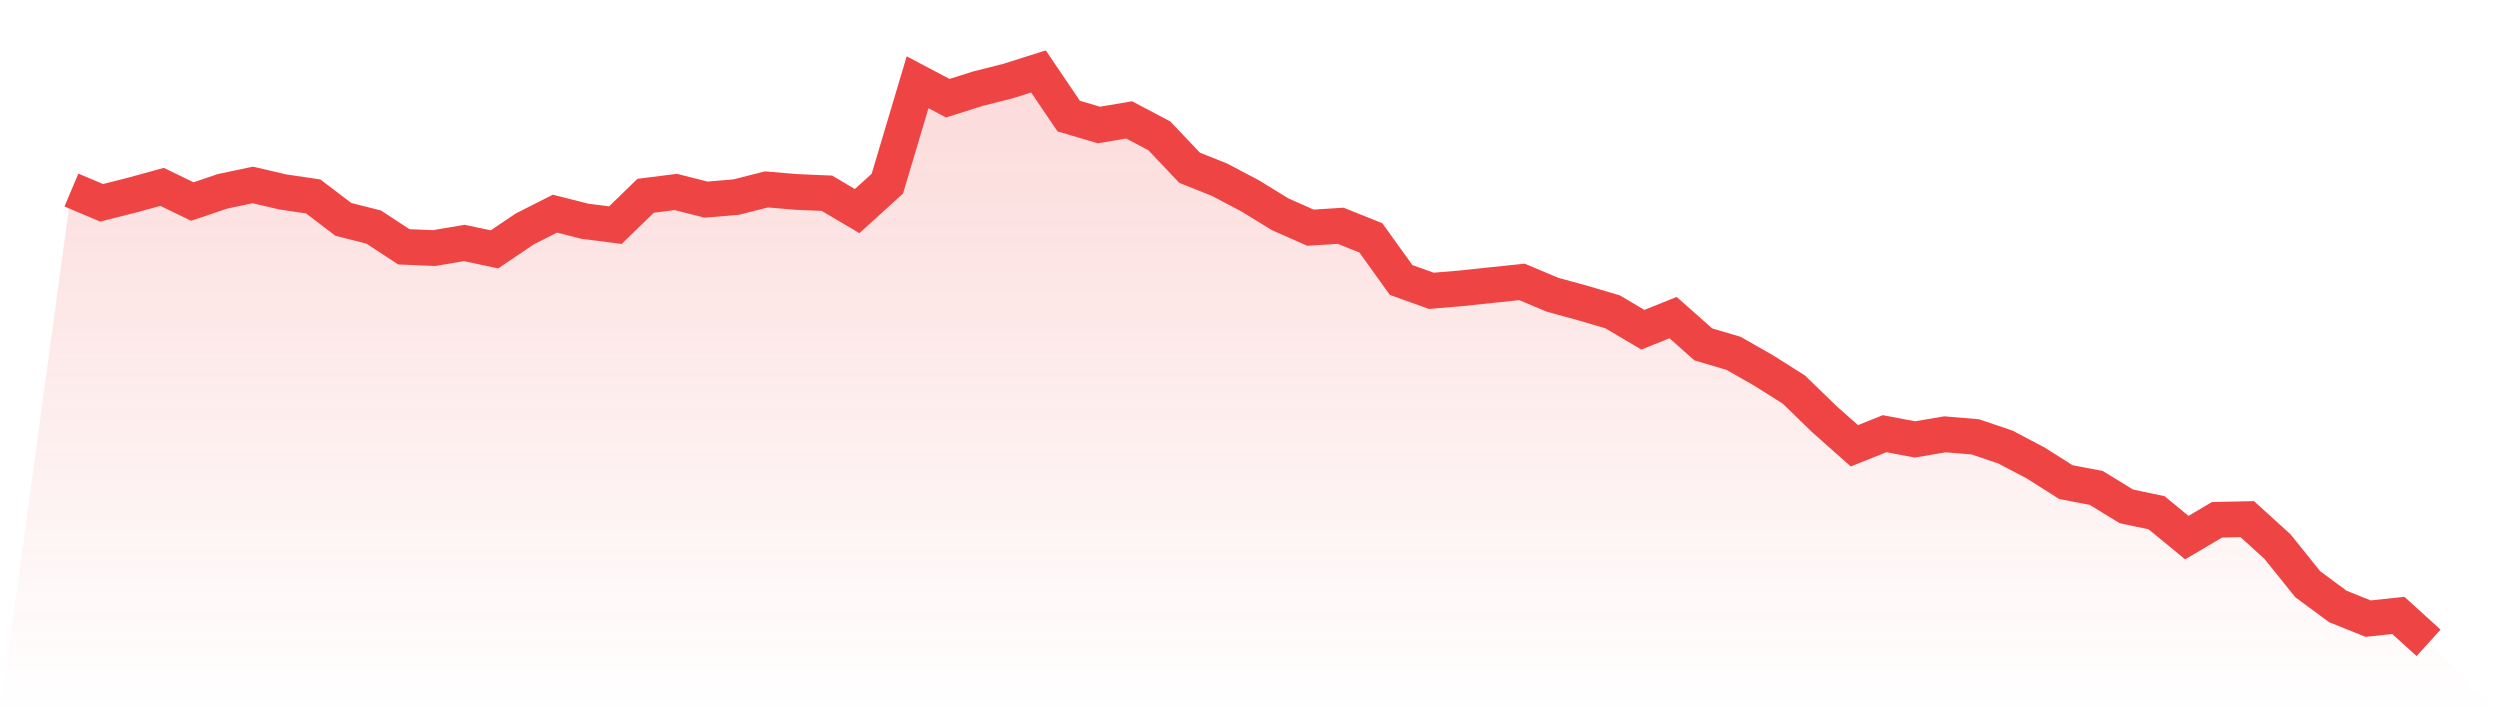 <svg viewBox="0 0 140 40" xmlns="http://www.w3.org/2000/svg">
<defs>
<linearGradient id="gradient" x1="0" x2="0" y1="0" y2="1">
<stop offset="0%" stop-color="#ef4444" stop-opacity="0.2"/>
<stop offset="100%" stop-color="#ef4444" stop-opacity="0"/>
</linearGradient>
</defs>
<path d="M4,10.643 L4,10.643 L5.692,11.357 L7.385,10.929 L9.077,10.464 L10.769,11.286 L12.462,10.714 L14.154,10.357 L15.846,10.75 L17.538,11 L19.231,12.286 L20.923,12.714 L22.615,13.821 L24.308,13.893 L26,13.607 L27.692,13.964 L29.385,12.821 L31.077,11.964 L32.769,12.393 L34.462,12.607 L36.154,10.964 L37.846,10.75 L39.538,11.179 L41.231,11.036 L42.923,10.607 L44.615,10.75 L46.308,10.821 L48,11.821 L49.692,10.286 L51.385,4.607 L53.077,5.5 L54.769,4.964 L56.462,4.536 L58.154,4 L59.846,6.5 L61.538,7 L63.231,6.714 L64.923,7.607 L66.615,9.393 L68.308,10.071 L70,10.964 L71.692,12 L73.385,12.75 L75.077,12.643 L76.769,13.321 L78.462,15.679 L80.154,16.286 L81.846,16.143 L83.538,15.964 L85.231,15.786 L86.923,16.5 L88.615,16.964 L90.308,17.464 L92,18.464 L93.692,17.786 L95.385,19.286 L97.077,19.786 L98.769,20.75 L100.462,21.821 L102.154,23.464 L103.846,24.964 L105.538,24.286 L107.231,24.607 L108.923,24.321 L110.615,24.464 L112.308,25.036 L114,25.929 L115.692,27 L117.385,27.321 L119.077,28.357 L120.769,28.714 L122.462,30.107 L124.154,29.107 L125.846,29.071 L127.538,30.607 L129.231,32.714 L130.923,33.964 L132.615,34.643 L134.308,34.464 L136,36 L140,40 L0,40 z" fill="url(#gradient)"/>
<path d="M4,10.643 L4,10.643 L5.692,11.357 L7.385,10.929 L9.077,10.464 L10.769,11.286 L12.462,10.714 L14.154,10.357 L15.846,10.75 L17.538,11 L19.231,12.286 L20.923,12.714 L22.615,13.821 L24.308,13.893 L26,13.607 L27.692,13.964 L29.385,12.821 L31.077,11.964 L32.769,12.393 L34.462,12.607 L36.154,10.964 L37.846,10.75 L39.538,11.179 L41.231,11.036 L42.923,10.607 L44.615,10.75 L46.308,10.821 L48,11.821 L49.692,10.286 L51.385,4.607 L53.077,5.5 L54.769,4.964 L56.462,4.536 L58.154,4 L59.846,6.5 L61.538,7 L63.231,6.714 L64.923,7.607 L66.615,9.393 L68.308,10.071 L70,10.964 L71.692,12 L73.385,12.75 L75.077,12.643 L76.769,13.321 L78.462,15.679 L80.154,16.286 L81.846,16.143 L83.538,15.964 L85.231,15.786 L86.923,16.5 L88.615,16.964 L90.308,17.464 L92,18.464 L93.692,17.786 L95.385,19.286 L97.077,19.786 L98.769,20.75 L100.462,21.821 L102.154,23.464 L103.846,24.964 L105.538,24.286 L107.231,24.607 L108.923,24.321 L110.615,24.464 L112.308,25.036 L114,25.929 L115.692,27 L117.385,27.321 L119.077,28.357 L120.769,28.714 L122.462,30.107 L124.154,29.107 L125.846,29.071 L127.538,30.607 L129.231,32.714 L130.923,33.964 L132.615,34.643 L134.308,34.464 L136,36" fill="none" stroke="#ef4444" stroke-width="2"/>
</svg>